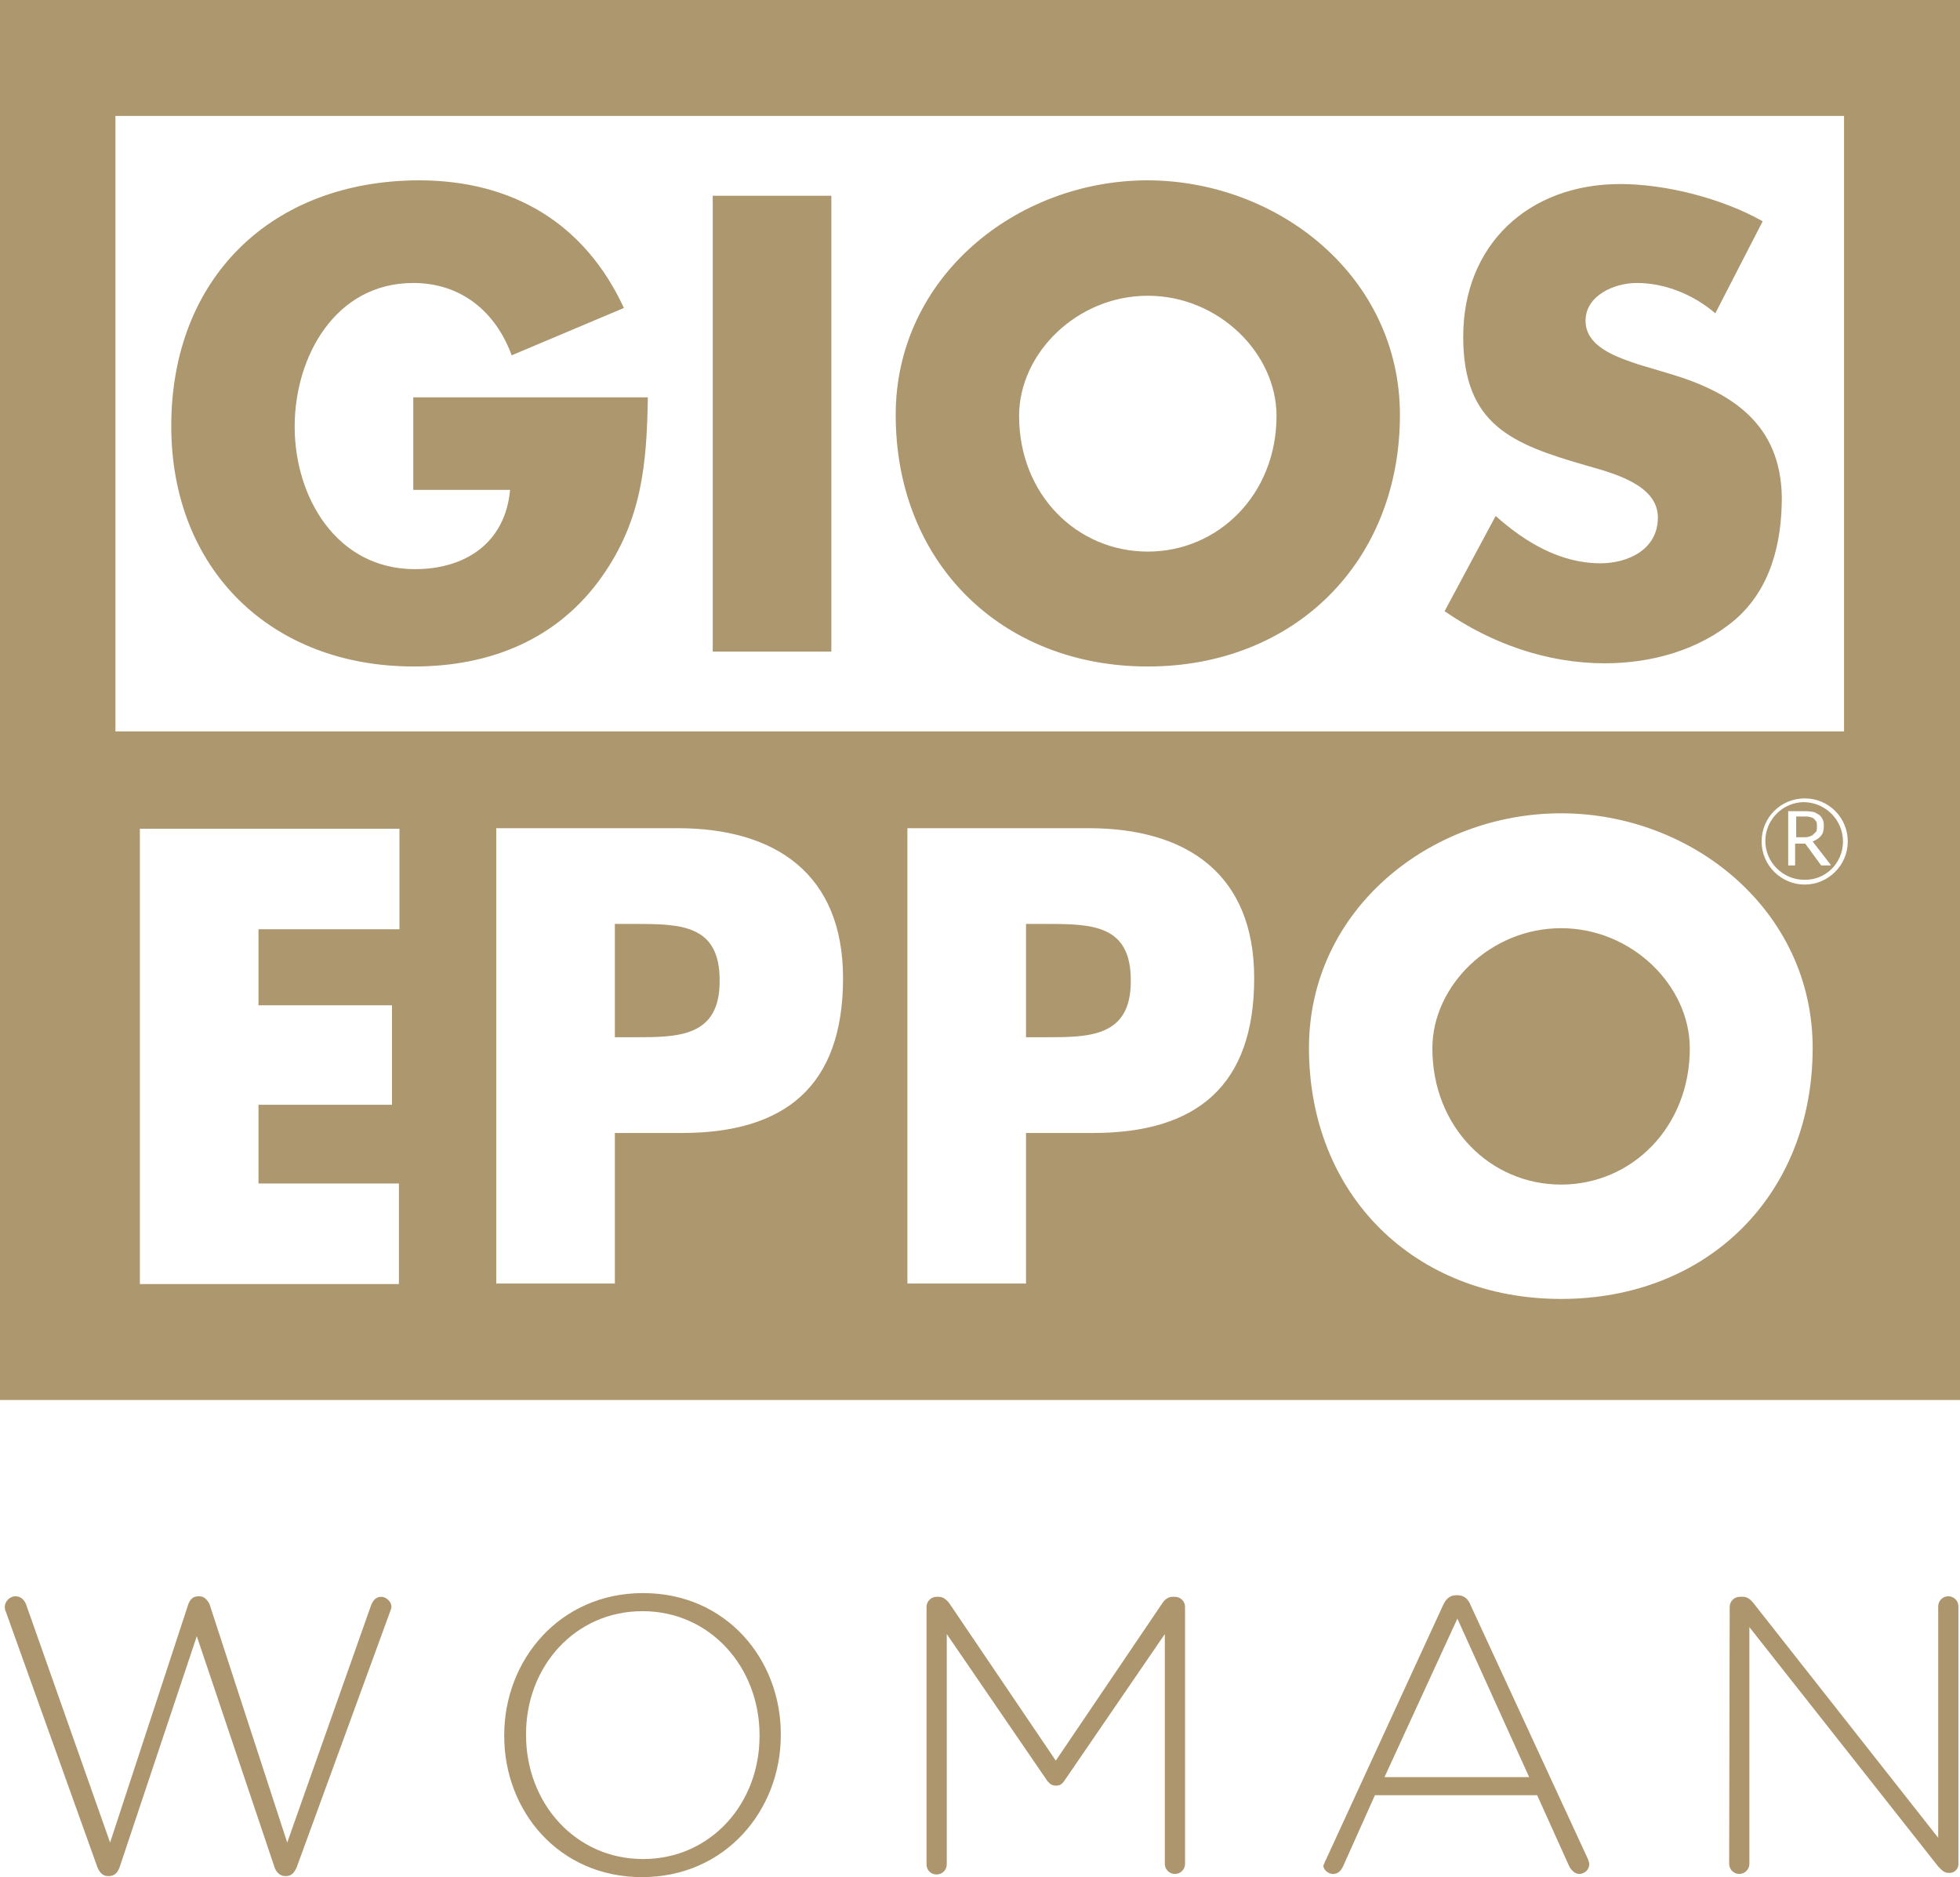 <?xml version="1.0" encoding="utf-8"?>
<!-- Generator: Adobe Illustrator 22.0.1, SVG Export Plug-In . SVG Version: 6.00 Build 0)  -->
<svg version="1.1" id="Calque_1" xmlns="http://www.w3.org/2000/svg" xmlns:xlink="http://www.w3.org/1999/xlink" x="0px" y="0px"
	 width="368.5px" height="352.9px" viewBox="0 0 368.5 352.9" style="enable-background:new 0 0 368.5 352.9;" xml:space="preserve"
	>
<style type="text/css">
	.st0{fill:#AD976E;}
	.st1{fill:#AD966D;}
</style>
<g>
	<path class="st0" d="M340.9,156.9c-0.2,0.2-0.5,0.3-0.8,0.4c-0.3,0.1-0.7,0.1-1.1,0.1h-1.3v-3.9h1.6c0.4,0,0.7,0,1,0.1
		c0.3,0.1,0.5,0.1,0.7,0.3c0.2,0.2,0.4,0.4,0.5,0.6c0.1,0.2,0.1,0.5,0.1,0.8c0,0.4,0,0.7-0.1,1C341.3,156.5,341.1,156.7,340.9,156.9
		 M313.7,70.2l-5.7-1.7c-3.8-1.3-9.9-3.2-9.9-8.2c0-4.8,5.5-7.1,9.6-7.1c5.4,0,10.7,2.2,14.8,5.7l8.9-17.3c-7.6-4.3-18.2-7-26.8-7
		c-17.2,0-29.5,11.4-29.5,28.7c0,16.6,9.2,20.2,23.1,24.2c4.8,1.4,13.5,3.5,13.5,9.8c0,6-5.6,8.6-10.8,8.6c-7.6,0-14.2-4-19.7-8.9
		l-9.6,17.9c8.8,6.1,19.3,9.8,30.1,9.8c8.7,0,17.6-2.4,24.4-8.1c6.8-5.8,8.9-14.5,8.9-23.1C334.8,79.7,325.6,73.7,313.7,70.2
		 M263.2,78c0,27.7-19.9,47.3-47.4,47.3c-27.5,0-47.4-19.5-47.4-47.3c0-25.9,22.7-44.1,47.4-44.1C240.5,34,263.2,52.1,263.2,78
		 M240,78.2c0-11.8-10.9-22.6-24.2-22.6c-13.3,0-24.2,10.8-24.2,22.6c0,14.8,10.9,25.5,24.2,25.5C229.1,103.7,240,92.9,240,78.2
		 M293.5,174.5c-13.3,0-24.2,10.8-24.2,22.6c0,14.8,10.9,25.6,24.2,25.6c13.3,0,24.2-10.8,24.2-25.6
		C317.7,185.3,306.8,174.5,293.5,174.5 M196.6,173.7h-3.7v21.3h3.7c8.1,0,16,0,16-10.5C212.7,173.8,205.3,173.7,196.6,173.7
		 M119.3,173.7h-3.7v21.3h3.7c8.1,0,16,0,16-10.5C135.4,173.8,128,173.7,119.3,173.7 M77.7,92.1h18.2C95,102,87.6,107,78,107
		c-14.7,0-22.6-13.5-22.6-26.8c0-13.1,7.6-27,22.3-27c9,0,15.5,5.4,18.5,13.6l21.1-8.9c-7.4-16-21-24-38.6-24
		C51,34,32.2,52.3,32.2,80.1c0,26.9,18.7,45.2,45.6,45.2c14.4,0,27-5.1,35.3-16.8c7.6-10.7,8.5-21.3,8.7-33.8H77.7V92.1z M134,36.8
		v85.7h22.3l0-85.7H134z M346.5,158.2c0,4-3.2,7.3-7.3,7.2c-4,0-7.3-3.3-7.3-7.3c0-4,3.3-7.3,7.3-7.3
		C343.3,150.9,346.5,154.2,346.5,158.2 M344.2,162.6l-3.4-4.4c0.7-0.3,1.2-0.6,1.6-1.1c0.4-0.5,0.5-1.1,0.5-1.9c0-0.5-0.1-1-0.3-1.3
		c-0.2-0.4-0.5-0.7-0.9-0.9c-0.3-0.2-0.7-0.4-1.1-0.4c-0.4-0.1-1-0.1-1.6-0.1h-2.8v10.2h1.3v-4.1h1.9l3,4.1H344.2z M368.5,263.2H0V0
		l368.5,0V263.2z M21.7,137.5h325V21.8h-325V137.5z M75.1,155.8H26.3v85.6h48.7v-18.9H48.6v-14.8h25.1V189H48.6v-14.3h26.5V155.8z
		 M158.5,183.9c0-19.6-12.7-28.2-31.1-28.2H93.3v85.6h22.3V213h12.6C147.6,213,158.5,204.2,158.5,183.9 M235.8,183.9
		c0-19.6-12.7-28.2-31.1-28.2h-34.1v85.6h22.3V213h12.6C224.9,213,235.8,204.2,235.8,183.9 M340.8,197c0-25.9-22.7-44.1-47.3-44.1
		c-24.7,0-47.4,18.2-47.4,44.1c0,27.7,19.9,47.2,47.4,47.2C321,244.2,340.8,224.7,340.8,197 M347.4,158.2c0-4.5-3.6-8.1-8.1-8.1
		c-4.5,0-8.1,3.6-8.1,8.1c0,4.5,3.7,8.1,8.1,8.1C343.7,166.3,347.4,162.7,347.4,158.2"/>
</g>
<g>
	<path class="st1" d="M1.1,303c-0.2-0.4-0.2-0.7-0.2-0.9c0-1,0.9-2,2-2s1.8,0.8,2.1,1.8l15.7,44.5l14.7-44.8
		c0.3-0.8,0.8-1.5,1.9-1.5h0.2c0.9,0,1.5,0.7,1.9,1.5L54,346.4l15.8-44.7c0.4-0.9,0.9-1.5,1.9-1.5c0.9,0,1.9,0.9,1.9,1.9
		c0,0.3-0.2,0.7-0.3,1L55.8,351c-0.4,0.9-0.9,1.7-2,1.7h-0.2c-1,0-1.7-0.8-2-1.7l-14.6-43.4L22.5,351c-0.3,0.9-0.9,1.7-2,1.7h-0.2
		c-1,0-1.6-0.7-2-1.7L1.1,303z"/>
	<path class="st1" d="M94.8,326.4v-0.2c0-14.1,10.4-26.7,26.1-26.7s25.9,12.5,25.9,26.5v0.2c0,14.1-10.4,26.7-26.1,26.7
		S94.8,340.4,94.8,326.4z M142.8,326.4v-0.2c0-12.8-9.3-23.3-22-23.3S98.9,313.3,98.9,326v0.2c0,12.8,9.3,23.3,22,23.3
		C133.6,349.5,142.8,339.1,142.8,326.4z"/>
	<path class="st1" d="M174.2,302.1c0-1,0.8-1.9,1.9-1.9h0.4c0.8,0,1.4,0.5,1.9,1.1l20.1,29.7l20.1-29.7c0.5-0.7,1.1-1.1,1.9-1.1h0.4
		c1,0,1.9,0.8,1.9,1.9v48.3c0,1-0.8,1.9-1.9,1.9c-1,0-1.9-0.8-1.9-1.9v-43.2l-18.9,27.6c-0.5,0.7-0.9,0.9-1.6,0.9
		c-0.7,0-1.1-0.3-1.6-0.9l-18.9-27.6v43.3c0,1-0.8,1.9-1.9,1.9s-1.9-0.8-1.9-1.9L174.2,302.1L174.2,302.1z"/>
	<path class="st1" d="M249.3,349.6l22-47.8c0.5-1.1,1.2-1.9,2.5-1.9h0.2c1.3,0,2.1,0.8,2.5,1.9l22,47.6c0.2,0.5,0.3,0.8,0.3,1.1
		c0,0.9-0.8,1.8-1.9,1.8c-0.8,0-1.5-0.7-1.9-1.5l-6-13.3h-30.5l-6,13.4c-0.4,0.8-0.9,1.4-1.9,1.4c-0.9,0-1.8-0.8-1.8-1.6
		C249,350.4,249.1,349.9,249.3,349.6z M287.5,334.1L274,304.3l-13.7,29.8H287.5z"/>
	<path class="st1" d="M325.2,302.1c0-1,0.8-1.9,1.9-1.9h0.6c0.8,0,1.4,0.5,1.9,1.1l34.8,44.2v-43.5c0-1,0.8-1.9,1.9-1.9
		c1,0,1.9,0.8,1.9,1.9v48.5c0,0.8-0.7,1.6-1.6,1.6h-0.3c-0.8,0-1.3-0.6-1.9-1.2l-35.5-45v44.5c0,1-0.8,1.9-1.9,1.9
		c-1,0-1.9-0.8-1.9-1.9L325.2,302.1L325.2,302.1z"/>
</g>
</svg>
